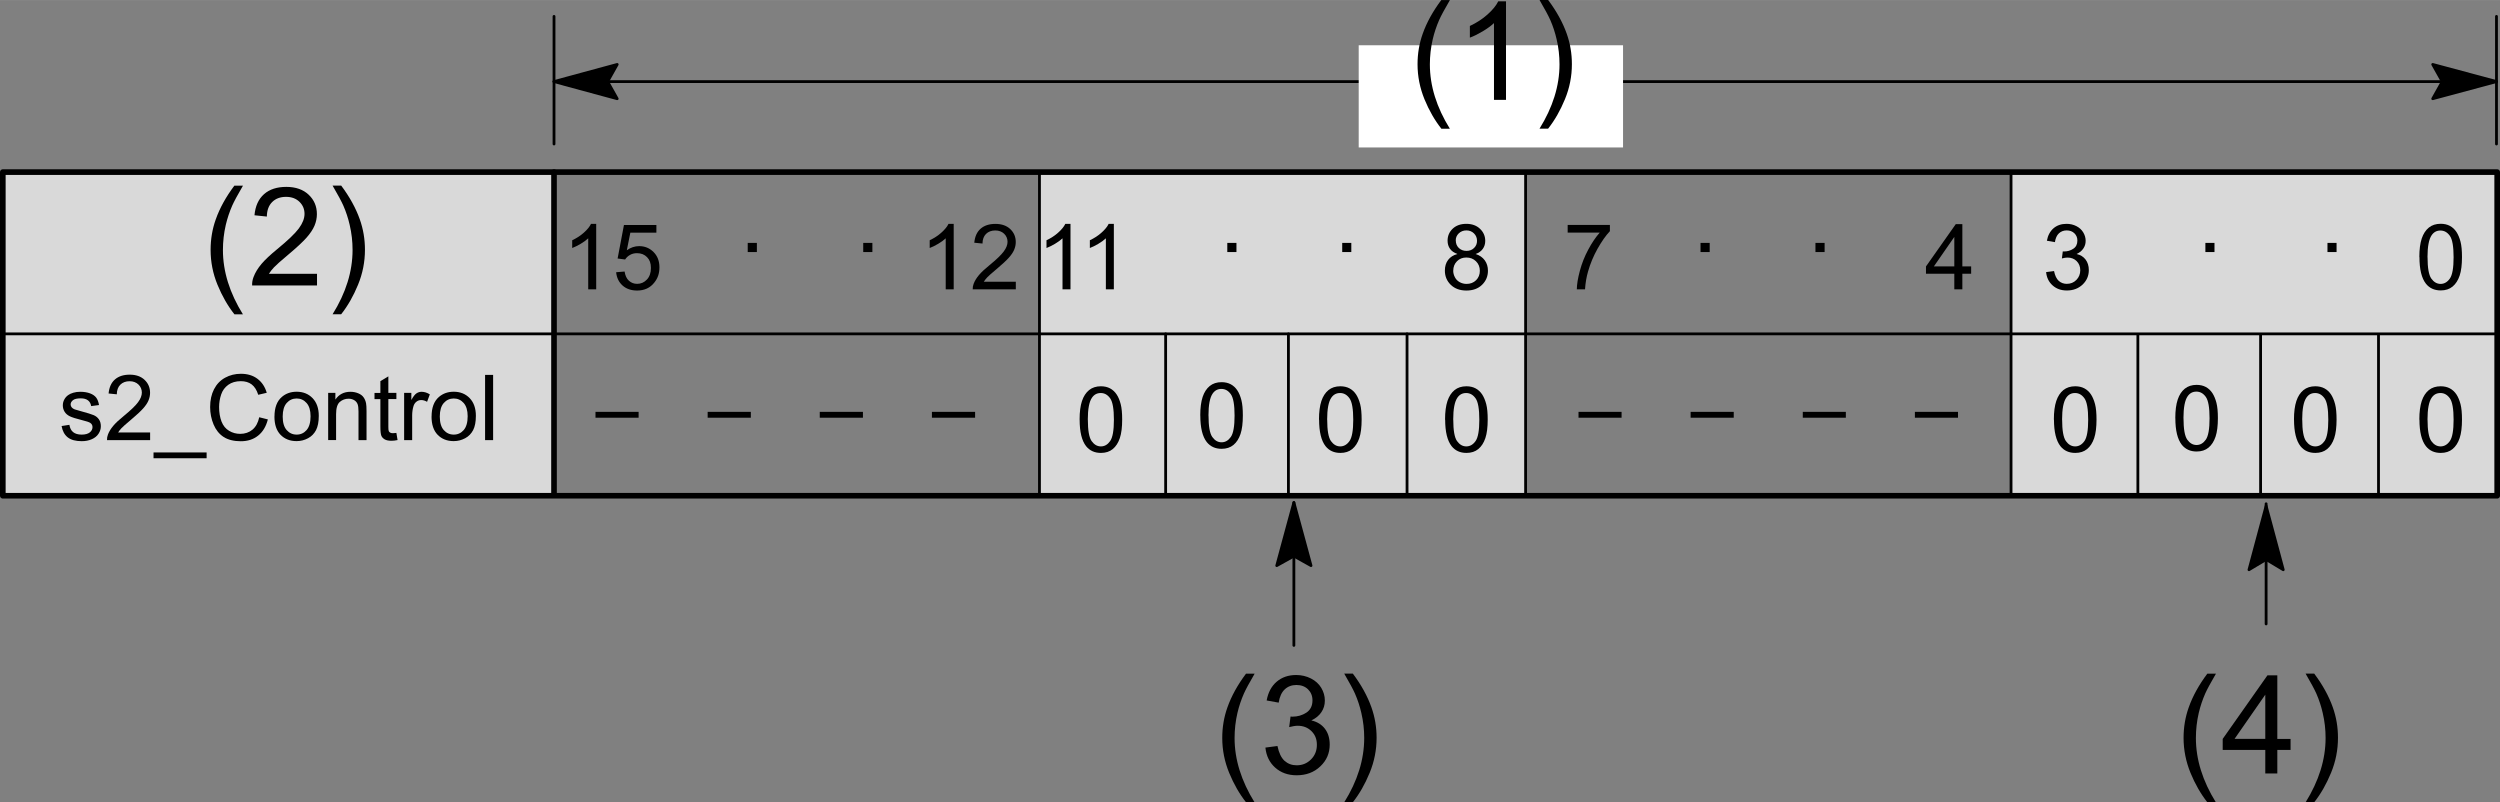 <?xml version="1.0" encoding="UTF-8"?>
<svg id="a" xmlns="http://www.w3.org/2000/svg" width="150.34mm" height="48.25mm" viewBox="0 0 426.16 136.76">
  <rect x="0" y="0" width="426.16" height="136.76" fill="#808080" stroke="none"/>
  <defs>
    <style>
      .cls-1 {
        fill: #fff;
      }

      .cls-2 {
        stroke-miterlimit: 10;
        stroke-width: 1px;
      }

      .cls-2, .cls-3, .cls-4 {
        fill: none;
        stroke: #000;
      }

      .cls-5 {
        isolation: isolate;
      }

      .cls-3 {
        stroke-width: .96px;
      }

      .cls-3, .cls-4 {
        stroke-linecap: round;
        stroke-linejoin: round;
      }

      .cls-4 {
        stroke-width: .48px;
      }

      .cls-6 {
        fill-rule: evenodd;
      }

      .cls-7 {
        fill: #d9d9d9;
      }
    </style>
  </defs>
  <line class="cls-4" x1="386.29" y1="85.87" x2="386.29" y2="106.35"/>
  <polyline class="cls-6" points="386.29 95.36 386.29 95.36 383.37 97.11 386.29 86.25 389.21 97.11 386.29 95.36"/>
  <path class="cls-4" d="M386.29,95.36l-2.92,1.75,2.92-10.87,2.92,10.87-2.92-1.75"/>
  <rect class="cls-7" x="177.19" y="29.33" width="82.87" height="54.82"/>
  <rect class="cls-7" x="342.93" y="29.68" width="82.75" height="54.82"/>
  <rect class="cls-7" x=".48" y="29.33" width="93.96" height="54.82"/>
  <g class="cls-5">
    <g class="cls-5">
      <path d="M10.48,72.62l1.35-.21c.08.54.29.96.63,1.24s.83.43,1.45.43,1.09-.13,1.4-.38.46-.56.46-.9c0-.31-.13-.55-.4-.73-.19-.12-.65-.28-1.4-.46-1-.25-1.7-.47-2.08-.66s-.68-.44-.88-.77c-.2-.33-.3-.69-.3-1.08,0-.36.08-.69.25-1,.16-.31.39-.56.67-.76.21-.16.5-.29.87-.4.37-.11.76-.16,1.18-.16.63,0,1.19.09,1.67.27.48.18.83.43,1.06.74s.38.73.47,1.25l-1.34.18c-.06-.41-.24-.74-.53-.97-.29-.23-.7-.35-1.23-.35-.63,0-1.08.1-1.34.31s-.4.45-.4.73c0,.18.06.34.17.48.11.15.29.27.52.36.14.05.54.17,1.21.35.97.26,1.64.47,2.02.63s.68.4.9.72c.22.31.33.7.33,1.17s-.13.88-.4,1.29-.65.71-1.15.93c-.5.22-1.07.33-1.7.33-1.05,0-1.85-.22-2.39-.65-.55-.43-.9-1.08-1.05-1.93Z"/>
      <path d="M25.59,73.71v1.31h-7.35c-.01-.33.04-.64.16-.95.19-.5.49-.99.9-1.48s1.01-1.05,1.79-1.68c1.21-.99,2.03-1.78,2.45-2.36.43-.58.64-1.13.64-1.64s-.19-1-.58-1.37-.89-.56-1.51-.56c-.66,0-1.18.2-1.58.59-.39.39-.59.94-.6,1.64l-1.4-.14c.1-1.05.46-1.85,1.08-2.39.63-.55,1.47-.82,2.53-.82s1.91.3,2.53.89c.62.59.93,1.32.93,2.2,0,.45-.09.88-.27,1.31-.18.43-.48.88-.91,1.36s-1.12,1.13-2.11,1.96c-.82.69-1.35,1.15-1.58,1.4s-.42.49-.58.74h5.46Z"/>
      <path d="M26.17,78.11v-.99h9.05v.99h-9.05Z"/>
      <path d="M44.19,71.12l1.47.37c-.31,1.21-.86,2.13-1.67,2.77-.8.64-1.78.95-2.94.95s-2.17-.24-2.93-.73c-.75-.49-1.32-1.19-1.71-2.12s-.59-1.92-.59-2.98c0-1.16.22-2.17.66-3.03.44-.86,1.07-1.52,1.89-1.97.82-.45,1.72-.67,2.7-.67,1.11,0,2.05.28,2.81.85.76.57,1.29,1.36,1.59,2.39l-1.45.34c-.26-.81-.63-1.4-1.12-1.77s-1.11-.55-1.85-.55c-.85,0-1.57.21-2.14.62-.57.41-.98.96-1.21,1.65-.23.69-.35,1.4-.35,2.13,0,.95.14,1.77.41,2.48.28.71.7,1.23,1.29,1.58.58.35,1.21.52,1.89.52.82,0,1.52-.24,2.09-.71s.96-1.18,1.16-2.12Z"/>
      <path d="M46.79,70.99c0-1.49.41-2.6,1.24-3.32.69-.6,1.54-.9,2.53-.9,1.11,0,2.01.36,2.72,1.09.7.73,1.06,1.73,1.06,3.01,0,1.04-.16,1.85-.47,2.45-.31.59-.76,1.06-1.36,1.38s-1.24.49-1.95.49c-1.13,0-2.04-.36-2.74-1.08-.7-.72-1.04-1.77-1.04-3.13ZM48.19,70.99c0,1.03.22,1.8.68,2.32.45.51,1.02.77,1.7.77s1.24-.26,1.69-.77c.45-.52.68-1.3.68-2.36,0-1-.23-1.75-.68-2.26s-1.02-.77-1.69-.77-1.25.26-1.7.77c-.45.51-.68,1.28-.68,2.31Z"/>
      <path d="M55.94,75.02v-8.06h1.23v1.15c.59-.88,1.45-1.33,2.56-1.33.49,0,.93.09,1.34.26s.71.4.91.69c.2.28.34.62.42,1.01.05.25.08.7.08,1.33v4.95h-1.37v-4.9c0-.56-.05-.97-.16-1.25-.11-.27-.3-.5-.57-.66s-.59-.25-.95-.25c-.58,0-1.08.18-1.51.55-.42.37-.63,1.07-.63,2.1v4.4h-1.37Z"/>
      <path d="M67.57,73.8l.2,1.21c-.38.08-.73.12-1.03.12-.5,0-.88-.08-1.15-.23-.27-.16-.47-.36-.58-.62-.11-.26-.17-.79-.17-1.61v-4.64h-1v-1.06h1v-2l1.36-.82v2.81h1.37v1.06h-1.37v4.71c0,.39.02.64.07.75.05.11.13.2.24.26.11.07.26.1.47.1.15,0,.35-.02.6-.05Z"/>
      <path d="M68.89,75.02v-8.06h1.23v1.22c.31-.57.6-.95.87-1.13.27-.18.56-.27.88-.27.46,0,.93.15,1.4.44l-.47,1.27c-.33-.2-.67-.3-1-.3-.3,0-.57.09-.8.27-.24.18-.41.43-.51.75-.15.49-.23,1.02-.23,1.59v4.22h-1.37Z"/>
      <path d="M73.57,70.99c0-1.49.41-2.6,1.24-3.32.69-.6,1.54-.9,2.53-.9,1.11,0,2.01.36,2.72,1.09.7.73,1.06,1.73,1.06,3.01,0,1.04-.16,1.85-.47,2.45-.31.59-.76,1.06-1.36,1.38s-1.24.49-1.95.49c-1.13,0-2.04-.36-2.74-1.08-.7-.72-1.04-1.77-1.04-3.13ZM74.97,70.99c0,1.03.22,1.8.68,2.32.45.51,1.02.77,1.7.77s1.24-.26,1.69-.77c.45-.52.68-1.3.68-2.36,0-1-.23-1.75-.68-2.26s-1.02-.77-1.69-.77-1.25.26-1.7.77c-.45.51-.68,1.28-.68,2.31Z"/>
      <path d="M82.69,75.02v-11.12h1.37v11.12h-1.37Z"/>
    </g>
  </g>
  <line class="cls-4" x1="425.56" y1="13.9" x2="94.44" y2="13.9"/>
  <polyline class="cls-6" points="416.33 13.9 416.33 13.9 414.69 10.98 425.56 13.9 414.69 16.82 416.33 13.9"/>
  <polyline class="cls-4" points="416.33 13.9 414.69 10.98 425.56 13.9 414.69 16.82 416.33 13.9"/>
  <polyline class="cls-6" points="103.57 13.9 103.57 13.9 105.21 16.82 94.44 13.9 105.21 10.98 103.57 13.9"/>
  <polyline class="cls-4" points="103.57 13.9 105.21 16.82 94.44 13.9 105.21 10.98 103.57 13.9"/>
  <g class="cls-5">
    <g class="cls-5">
      <path d="M127.46,42.96v-1.56h1.56v1.56h-1.56Z"/>
    </g>
    <g class="cls-5">
      <path d="M147.15,42.96v-1.56h1.56v1.56h-1.56Z"/>
    </g>
  </g>
  <g class="cls-5">
    <g class="cls-5">
      <path d="M209.21,42.96v-1.56h1.56v1.56h-1.56Z"/>
    </g>
    <g class="cls-5">
      <path d="M228.8,42.96v-1.56h1.55v1.56h-1.55Z"/>
    </g>
    <g class="cls-5">
      <path d="M289.88,42.96v-1.56h1.56v1.56h-1.56Z"/>
    </g>
    <g class="cls-5">
      <path d="M309.47,42.96v-1.56h1.56v1.56h-1.56Z"/>
    </g>
  </g>
  <line class="cls-4" x1="219.63" y1="56.91" x2="219.63" y2="84.49"/>
  <g class="cls-5">
    <g class="cls-5">
      <path d="M375.94,42.96v-1.56h1.55v1.56h-1.55Z"/>
    </g>
  </g>
  <line class="cls-4" x1="239.85" y1="56.91" x2="239.85" y2="84.49"/>
  <g class="cls-5">
    <g class="cls-5">
      <path d="M396.75,42.96v-1.56h1.55v1.56h-1.55Z"/>
    </g>
  </g>
  <line class="cls-4" x1="198.7" y1="56.91" x2="198.7" y2="84.49"/>
  <rect class="cls-3" x=".48" y="29.33" width="425.2" height="55.17"/>
  <path class="cls-4" d="M342.81,29.33v55.17M260.06,29.33v55.17M177.19,29.33v55.17M364.43,56.91v27.58M.48,56.91h425.2M405.45,56.91v27.58M385.35,56.91v27.58"/>
  <g class="cls-5">
    <g class="cls-5">
      <path d="M101.64,49.32h-1.37v-8.7c-.33.31-.76.63-1.29.94-.53.31-1.01.55-1.44.71v-1.32c.76-.36,1.43-.79,2-1.31.57-.51.98-1.01,1.21-1.49h.88v11.17Z"/>
    </g>
    <g class="cls-5">
      <path d="M105.04,46.4l1.43-.12c.11.7.35,1.22.74,1.57.39.35.85.53,1.4.53.66,0,1.21-.25,1.67-.74s.68-1.15.68-1.97-.22-1.39-.66-1.84c-.44-.45-1.01-.68-1.72-.68-.44,0-.84.1-1.19.3-.35.2-.63.46-.83.78l-1.28-.17,1.08-5.71h5.53v1.31h-4.44l-.6,2.99c.67-.47,1.37-.7,2.1-.7.97,0,1.79.34,2.46,1.01.67.67,1,1.54,1,2.6s-.29,1.88-.88,2.61c-.71.9-1.69,1.35-2.92,1.35-1.01,0-1.84-.28-2.48-.85s-1-1.32-1.1-2.25Z"/>
    </g>
    <g class="cls-5">
      <path d="M162.58,49.32h-1.37v-8.7c-.33.31-.76.63-1.29.94-.53.31-1.01.55-1.44.71v-1.32c.76-.36,1.43-.79,2-1.31.57-.51.98-1.01,1.21-1.49h.88v11.17Z"/>
    </g>
    <g class="cls-5">
      <path d="M173.16,48.01v1.31h-7.35c-.01-.33.04-.64.16-.95.19-.5.49-.99.9-1.48s1.01-1.05,1.79-1.68c1.21-.99,2.03-1.78,2.45-2.36.43-.58.64-1.13.64-1.64s-.19-1-.58-1.37-.89-.56-1.51-.56c-.66,0-1.18.2-1.58.59-.39.39-.59.94-.6,1.64l-1.4-.14c.1-1.05.46-1.85,1.08-2.39.63-.55,1.47-.82,2.53-.82s1.91.3,2.53.89c.62.59.93,1.32.93,2.2,0,.45-.09.88-.27,1.31-.18.43-.48.88-.91,1.36s-1.12,1.13-2.11,1.96c-.82.69-1.35,1.15-1.58,1.4s-.42.49-.58.74h5.46Z"/>
    </g>
    <g class="cls-5">
      <path d="M182.49,49.32h-1.37v-8.7c-.33.31-.76.63-1.29.94-.53.31-1.01.55-1.44.71v-1.32c.76-.36,1.43-.79,2-1.31.57-.51.98-1.01,1.21-1.49h.88v11.17Z"/>
    </g>
    <g class="cls-5">
      <path d="M189.88,49.32h-1.37v-8.7c-.33.31-.76.63-1.29.94-.53.31-1.01.55-1.44.71v-1.32c.76-.36,1.43-.79,2-1.31.57-.51.98-1.01,1.21-1.49h.88v11.17Z"/>
    </g>
  </g>
  <g class="cls-5">
    <g class="cls-5">
      <path d="M184.03,71.53c0-1.32.14-2.37.41-3.18.27-.8.67-1.42,1.21-1.86.53-.43,1.21-.65,2.01-.65.6,0,1.12.12,1.57.36s.82.59,1.12,1.04.52,1,.69,1.65c.17.65.25,1.53.25,2.63,0,1.3-.13,2.36-.4,3.16-.27.8-.67,1.42-1.2,1.86-.53.44-1.21.66-2.02.66-1.07,0-1.91-.38-2.53-1.15-.73-.93-1.1-2.43-1.1-4.52ZM185.44,71.53c0,1.83.21,3.04.64,3.65.43.6.95.91,1.58.91s1.15-.3,1.58-.91c.43-.61.64-1.82.64-3.64s-.21-3.05-.64-3.65-.96-.9-1.6-.9-1.13.26-1.5.8c-.47.68-.71,1.93-.71,3.76Z"/>
    </g>
    <g class="cls-5">
      <path d="M224.84,71.53c0-1.32.14-2.37.41-3.18.27-.8.67-1.42,1.21-1.86.53-.43,1.21-.65,2.02-.65.6,0,1.12.12,1.57.36.45.24.82.59,1.12,1.04.29.45.52,1,.69,1.65.17.65.25,1.53.25,2.63,0,1.3-.13,2.36-.4,3.16-.27.8-.67,1.42-1.2,1.86-.53.44-1.21.66-2.02.66-1.07,0-1.92-.38-2.53-1.15-.73-.93-1.1-2.43-1.1-4.52ZM226.24,71.53c0,1.83.21,3.04.64,3.65.43.6.96.91,1.58.91s1.15-.3,1.58-.91c.43-.61.64-1.82.64-3.64s-.21-3.05-.64-3.65c-.43-.6-.96-.9-1.6-.9s-1.13.26-1.5.8c-.47.68-.71,1.93-.71,3.76Z"/>
    </g>
  </g>
  <g class="cls-5">
    <g class="cls-5">
      <path d="M248.43,43.29c-.57-.21-.99-.5-1.26-.89-.27-.38-.41-.84-.41-1.38,0-.81.29-1.49.87-2.04.58-.55,1.36-.83,2.32-.83s1.75.28,2.34.85c.59.56.89,1.25.89,2.06,0,.52-.14.96-.41,1.35s-.68.68-1.23.88c.68.22,1.2.58,1.56,1.08.36.5.54,1.09.54,1.78,0,.95-.34,1.75-1.01,2.4-.67.65-1.56.97-2.66.97s-1.98-.32-2.66-.97c-.67-.65-1.01-1.46-1.01-2.43,0-.72.18-1.33.55-1.82.37-.49.89-.82,1.57-1ZM247.72,46.11c0,.39.09.77.28,1.13.18.36.46.65.82.85.37.2.76.3,1.18.3.65,0,1.19-.21,1.62-.63.42-.42.64-.95.64-1.6s-.22-1.2-.66-1.63c-.44-.43-.99-.64-1.64-.64s-1.18.21-1.6.64-.63.96-.63,1.59ZM248.16,40.97c0,.53.17.96.51,1.29.34.33.78.5,1.32.5s.96-.17,1.29-.5c.34-.33.5-.74.5-1.22s-.17-.92-.52-1.26c-.35-.34-.78-.51-1.29-.51s-.95.17-1.3.5c-.34.33-.52.73-.52,1.2Z"/>
    </g>
  </g>
  <g class="cls-5">
    <g class="cls-5">
      <path d="M246.33,71.53c0-1.32.14-2.37.41-3.18.27-.8.67-1.42,1.21-1.86.53-.43,1.21-.65,2.02-.65.6,0,1.12.12,1.57.36.45.24.82.59,1.12,1.04.29.45.52,1,.69,1.65.17.65.25,1.53.25,2.63,0,1.3-.13,2.36-.4,3.16-.27.8-.67,1.42-1.2,1.86-.53.44-1.21.66-2.02.66-1.07,0-1.92-.38-2.53-1.15-.73-.93-1.1-2.43-1.1-4.52ZM247.73,71.53c0,1.83.21,3.04.64,3.65.43.6.96.91,1.58.91s1.15-.3,1.58-.91c.43-.61.64-1.82.64-3.64s-.21-3.05-.64-3.65c-.43-.6-.96-.9-1.6-.9s-1.13.26-1.5.8c-.47.68-.71,1.93-.71,3.76Z"/>
    </g>
  </g>
  <g class="cls-5">
    <g class="cls-5">
      <path d="M267.23,39.65v-1.31h7.2v1.06c-.71.75-1.41,1.76-2.11,3-.7,1.25-1.23,2.53-1.61,3.86-.27.93-.45,1.95-.52,3.06h-1.4c.01-.88.19-1.93.52-3.17s.8-2.43,1.42-3.59c.61-1.15,1.27-2.12,1.96-2.91h-5.45Z"/>
    </g>
    <g class="cls-5">
      <path d="M333.14,49.32v-2.66h-4.83v-1.25l5.08-7.21h1.12v7.21h1.5v1.25h-1.5v2.66h-1.37ZM333.14,45.4v-5.02l-3.48,5.02h3.48Z"/>
    </g>
    <g class="cls-5">
      <path d="M348.77,46.38l1.37-.18c.16.77.42,1.33.8,1.67.38.34.84.51,1.38.51.64,0,1.19-.22,1.63-.67s.66-1,.66-1.65-.21-1.14-.61-1.55c-.41-.41-.93-.61-1.56-.61-.26,0-.58.05-.96.15l.15-1.2c.09.01.16.01.22.01.58,0,1.11-.15,1.57-.46.47-.3.7-.77.7-1.4,0-.5-.17-.91-.51-1.24-.34-.33-.78-.49-1.31-.49s-.97.17-1.33.5c-.35.33-.58.83-.68,1.5l-1.37-.24c.17-.91.55-1.62,1.14-2.13.59-.5,1.33-.75,2.21-.75.61,0,1.17.13,1.68.39.51.26.9.62,1.17,1.07.27.45.41.93.41,1.43s-.13.92-.39,1.31-.64.71-1.15.94c.66.15,1.17.47,1.53.95.36.48.55,1.08.55,1.79,0,.97-.35,1.79-1.06,2.47-.71.67-1.6,1.01-2.69,1.01-.98,0-1.79-.29-2.43-.87-.65-.58-1.01-1.34-1.1-2.26Z"/>
    </g>
  </g>
  <g class="cls-5">
    <g class="cls-5">
      <path d="M350.11,71.53c0-1.32.14-2.37.41-3.18.27-.8.67-1.42,1.21-1.86.53-.43,1.21-.65,2.02-.65.6,0,1.12.12,1.57.36.45.24.82.59,1.12,1.04.29.45.52,1,.69,1.65.17.65.25,1.53.25,2.63,0,1.3-.13,2.36-.4,3.16-.27.8-.67,1.42-1.2,1.86-.53.44-1.21.66-2.02.66-1.07,0-1.92-.38-2.53-1.15-.73-.93-1.1-2.43-1.1-4.52ZM351.52,71.53c0,1.83.21,3.04.64,3.65.43.6.96.91,1.58.91s1.15-.3,1.58-.91c.43-.61.64-1.82.64-3.64s-.21-3.05-.64-3.65c-.43-.6-.96-.9-1.6-.9s-1.13.26-1.5.8c-.47.68-.71,1.93-.71,3.76Z"/>
    </g>
    <g class="cls-5">
      <path d="M391.04,71.53c0-1.32.14-2.37.41-3.18s.67-1.42,1.21-1.86c.53-.43,1.21-.65,2.01-.65.6,0,1.12.12,1.57.36.45.24.82.59,1.12,1.04.29.45.52,1,.69,1.65s.25,1.53.25,2.63c0,1.3-.13,2.36-.4,3.16-.27.8-.67,1.42-1.2,1.86-.53.44-1.21.66-2.02.66-1.07,0-1.91-.38-2.53-1.15-.73-.93-1.1-2.43-1.1-4.52ZM392.45,71.53c0,1.83.21,3.04.64,3.65.43.6.95.91,1.58.91s1.15-.3,1.58-.91c.43-.61.64-1.82.64-3.64s-.21-3.05-.64-3.65c-.43-.6-.96-.9-1.6-.9s-1.13.26-1.5.8c-.47.68-.71,1.93-.71,3.76Z"/>
    </g>
  </g>
  <g class="cls-5">
    <g class="cls-5">
      <path d="M412.41,43.83c0-1.32.14-2.37.41-3.18.27-.8.67-1.42,1.21-1.86.53-.43,1.21-.65,2.02-.65.6,0,1.12.12,1.57.36.45.24.82.59,1.12,1.04.29.45.52,1,.69,1.65.17.65.25,1.53.25,2.63,0,1.3-.13,2.36-.4,3.16-.27.8-.67,1.42-1.2,1.86-.53.44-1.21.66-2.02.66-1.07,0-1.92-.38-2.53-1.15-.73-.93-1.1-2.43-1.1-4.52ZM413.81,43.83c0,1.83.21,3.04.64,3.65.43.6.96.91,1.58.91s1.15-.3,1.58-.91c.43-.61.64-1.82.64-3.64s-.21-3.05-.64-3.65c-.43-.6-.96-.9-1.6-.9s-1.13.26-1.5.8c-.47.68-.71,1.93-.71,3.76Z"/>
    </g>
  </g>
  <g class="cls-5">
    <g class="cls-5">
      <path d="M412.41,71.53c0-1.32.14-2.37.41-3.18.27-.8.67-1.42,1.21-1.86.53-.43,1.21-.65,2.02-.65.6,0,1.12.12,1.57.36.45.24.82.59,1.12,1.04.29.45.52,1,.69,1.65.17.65.25,1.53.25,2.63,0,1.3-.13,2.36-.4,3.16-.27.8-.67,1.42-1.2,1.86-.53.44-1.21.66-2.02.66-1.07,0-1.92-.38-2.53-1.15-.73-.93-1.1-2.43-1.1-4.52ZM413.81,71.53c0,1.83.21,3.04.64,3.65.43.6.96.91,1.58.91s1.15-.3,1.58-.91c.43-.61.64-1.82.64-3.64s-.21-3.05-.64-3.65c-.43-.6-.96-.9-1.6-.9s-1.13.26-1.5.8c-.47.68-.71,1.93-.71,3.76Z"/>
    </g>
  </g>
  <path class="cls-4" d="M425.56,2.79v21.75M94.44,2.79v21.75"/>
  <rect class="cls-1" x="231.61" y="7.71" width="45.06" height="17.42"/>
  <g class="cls-5">
    <g class="cls-5">
      <path d="M245.7,21.93c-1.13-1.43-2.09-3.1-2.88-5.02-.78-1.92-1.18-3.9-1.18-5.96,0-1.81.29-3.55.88-5.2.68-1.93,1.74-3.84,3.17-5.75h1.47c-.92,1.58-1.53,2.71-1.83,3.39-.46,1.05-.83,2.15-1.1,3.29-.33,1.42-.49,2.85-.49,4.29,0,3.66,1.14,7.32,3.41,10.97h-1.47Z"/>
      <path d="M256.72,17.02h-2.05V3.93c-.5.47-1.14.94-1.95,1.42-.8.47-1.52.83-2.16,1.06v-1.99c1.15-.54,2.15-1.19,3.01-1.96s1.47-1.51,1.83-2.24h1.32v16.8Z"/>
      <path d="M263.9,21.93h-1.47c2.27-3.65,3.41-7.31,3.41-10.97,0-1.43-.16-2.85-.49-4.26-.26-1.14-.62-2.24-1.08-3.29-.3-.68-.91-1.83-1.84-3.42h1.47c1.43,1.91,2.49,3.83,3.17,5.75.59,1.66.88,3.39.88,5.2,0,2.05-.39,4.04-1.18,5.96s-1.74,3.59-2.87,5.02Z"/>
    </g>
  </g>
  <g class="cls-5">
    <g class="cls-5">
      <path d="M39.96,53.57c-1.13-1.43-2.09-3.1-2.88-5.02s-1.18-3.9-1.18-5.96c0-1.81.29-3.55.88-5.2.68-1.93,1.74-3.84,3.17-5.75h1.47c-.92,1.58-1.53,2.71-1.83,3.39-.46,1.05-.83,2.15-1.1,3.29-.33,1.42-.49,2.85-.49,4.29,0,3.66,1.14,7.32,3.41,10.97h-1.47Z"/>
      <path d="M54.04,46.68v1.97h-11.06c-.02-.49.06-.97.24-1.43.28-.75.73-1.49,1.35-2.23.62-.73,1.52-1.57,2.69-2.53,1.82-1.49,3.05-2.67,3.69-3.54.64-.87.96-1.69.96-2.47,0-.81-.29-1.5-.87-2.06-.58-.56-1.34-.84-2.28-.84-.99,0-1.78.3-2.37.89-.59.59-.89,1.42-.9,2.47l-2.11-.22c.14-1.57.69-2.77,1.63-3.6s2.21-1.24,3.8-1.24,2.88.45,3.81,1.34c.94.89,1.4,1.99,1.4,3.31,0,.67-.14,1.33-.41,1.97s-.73,1.33-1.36,2.04c-.64.72-1.69,1.7-3.17,2.94-1.23,1.03-2.02,1.74-2.37,2.11-.35.37-.64.74-.87,1.11h8.21Z"/>
      <path d="M58.16,53.57h-1.47c2.28-3.65,3.41-7.31,3.41-10.97,0-1.43-.16-2.85-.49-4.26-.26-1.14-.62-2.24-1.08-3.29-.3-.68-.91-1.83-1.84-3.42h1.47c1.43,1.91,2.49,3.83,3.17,5.75.59,1.66.88,3.39.88,5.2,0,2.05-.39,4.04-1.18,5.96s-1.74,3.59-2.87,5.02Z"/>
    </g>
  </g>
  <g class="cls-5">
    <g class="cls-5">
      <path d="M212.41,136.76c-1.13-1.43-2.09-3.1-2.88-5.02s-1.18-3.9-1.18-5.96c0-1.81.29-3.55.88-5.2.68-1.93,1.74-3.84,3.17-5.75h1.47c-.92,1.58-1.53,2.71-1.83,3.39-.46,1.05-.83,2.15-1.1,3.29-.33,1.42-.49,2.85-.49,4.29,0,3.66,1.14,7.32,3.41,10.97h-1.47Z"/>
      <path d="M215.71,127.43l2.05-.27c.24,1.16.64,2,1.2,2.52.57.51,1.26.77,2.07.77.97,0,1.78-.33,2.45-1,.67-.67,1-1.5,1-2.49s-.31-1.72-.92-2.33c-.62-.61-1.4-.92-2.35-.92-.39,0-.87.08-1.45.23l.23-1.8c.14.02.25.02.33.02.87,0,1.66-.23,2.36-.68.7-.46,1.05-1.16,1.05-2.11,0-.75-.26-1.38-.76-1.87s-1.17-.74-1.97-.74-1.47.25-2,.75c-.53.5-.88,1.26-1.03,2.26l-2.05-.37c.25-1.38.82-2.44,1.71-3.2s2-1.14,3.32-1.14c.91,0,1.75.2,2.52.59.77.39,1.36.93,1.76,1.6s.61,1.4.61,2.16-.19,1.38-.58,1.97c-.39.59-.96,1.06-1.72,1.42.99.23,1.76.7,2.31,1.42s.82,1.62.82,2.7c0,1.46-.53,2.7-1.6,3.71-1.07,1.02-2.41,1.52-4.04,1.52-1.47,0-2.69-.44-3.66-1.31-.97-.87-1.52-2.01-1.66-3.4Z"/>
      <path d="M230.61,136.76h-1.47c2.28-3.65,3.41-7.31,3.41-10.97,0-1.43-.16-2.85-.49-4.26-.26-1.14-.62-2.24-1.08-3.29-.3-.68-.91-1.83-1.84-3.42h1.47c1.43,1.91,2.49,3.83,3.17,5.75.59,1.66.88,3.39.88,5.2,0,2.05-.39,4.04-1.18,5.96s-1.74,3.59-2.87,5.02Z"/>
    </g>
  </g>
  <g class="cls-5">
    <g class="cls-5">
      <path d="M376.28,136.76c-1.13-1.43-2.09-3.1-2.88-5.02-.78-1.92-1.18-3.9-1.18-5.96,0-1.81.29-3.55.88-5.2.68-1.93,1.74-3.84,3.17-5.75h1.47c-.92,1.58-1.53,2.71-1.83,3.39-.46,1.05-.83,2.15-1.1,3.29-.33,1.42-.49,2.85-.49,4.29,0,3.66,1.14,7.32,3.41,10.97h-1.47Z"/>
      <path d="M386.15,131.84v-4.01h-7.26v-1.88l7.63-10.84h1.68v10.84h2.26v1.88h-2.26v4.01h-2.05ZM386.15,125.95v-7.54l-5.24,7.54h5.24Z"/>
      <path d="M394.49,136.76h-1.47c2.27-3.65,3.41-7.31,3.41-10.97,0-1.43-.16-2.85-.49-4.26-.26-1.14-.62-2.24-1.08-3.29-.3-.68-.91-1.83-1.84-3.42h1.47c1.43,1.91,2.49,3.83,3.17,5.75.59,1.66.88,3.39.88,5.2,0,2.05-.39,4.04-1.18,5.96s-1.74,3.59-2.87,5.02Z"/>
    </g>
  </g>
  <line class="cls-3" x1="94.44" y1="29.33" x2="94.44" y2="84.15"/>
  <line class="cls-4" x1="220.56" y1="85.66" x2="220.56" y2="110.01"/>
  <polyline class="cls-6" points="220.56 94.78 220.56 94.78 217.64 96.41 220.56 85.66 223.48 96.41 220.56 94.78"/>
  <polyline class="cls-4" points="220.56 94.78 217.64 96.41 220.56 85.66 223.48 96.41 220.56 94.78"/>
  <g class="cls-5">
    <g class="cls-5">
      <path d="M204.6,70.83c0-1.32.14-2.37.41-3.18.27-.8.67-1.42,1.21-1.86.53-.43,1.21-.65,2.01-.65.6,0,1.12.12,1.57.36s.82.59,1.12,1.04.52,1,.69,1.65c.17.65.25,1.53.25,2.63,0,1.3-.13,2.36-.4,3.16-.27.8-.67,1.42-1.2,1.86-.53.44-1.21.66-2.02.66-1.07,0-1.91-.38-2.53-1.15-.73-.93-1.1-2.43-1.1-4.52ZM206.01,70.83c0,1.83.21,3.04.64,3.65.43.6.95.91,1.58.91s1.15-.3,1.58-.91c.43-.61.64-1.82.64-3.64s-.21-3.05-.64-3.65-.96-.9-1.6-.9-1.13.26-1.5.8c-.47.68-.71,1.93-.71,3.76Z"/>
    </g>
  </g>
  <g class="cls-5">
    <g class="cls-5">
      <path d="M370.81,71.29c0-1.32.14-2.37.41-3.18s.67-1.42,1.21-1.86c.53-.43,1.21-.65,2.01-.65.6,0,1.12.12,1.57.36.45.24.82.59,1.12,1.04.29.45.52,1,.69,1.65s.25,1.53.25,2.63c0,1.3-.13,2.36-.4,3.16-.27.8-.67,1.42-1.2,1.86-.53.44-1.21.66-2.02.66-1.07,0-1.91-.38-2.53-1.15-.73-.93-1.1-2.43-1.1-4.52ZM372.21,71.29c0,1.83.21,3.04.64,3.65.43.6.95.91,1.58.91s1.15-.3,1.58-.91c.43-.61.64-1.82.64-3.64s-.21-3.05-.64-3.65c-.43-.6-.96-.9-1.6-.9s-1.13.26-1.5.8c-.47.68-.71,1.93-.71,3.76Z"/>
    </g>
  </g>
  <line class="cls-2" x1="101.51" y1="70.7" x2="108.86" y2="70.7"/>
  <line class="cls-2" x1="120.63" y1="70.7" x2="127.99" y2="70.7"/>
  <line class="cls-2" x1="139.74" y1="70.7" x2="147.1" y2="70.7"/>
  <line class="cls-2" x1="158.86" y1="70.7" x2="166.22" y2="70.7"/>
  <line class="cls-2" x1="269.08" y1="70.7" x2="276.42" y2="70.7"/>
  <line class="cls-2" x1="288.19" y1="70.7" x2="295.54" y2="70.7"/>
  <line class="cls-2" x1="307.31" y1="70.7" x2="314.65" y2="70.7"/>
  <line class="cls-2" x1="326.42" y1="70.7" x2="333.77" y2="70.7"/>
</svg>
